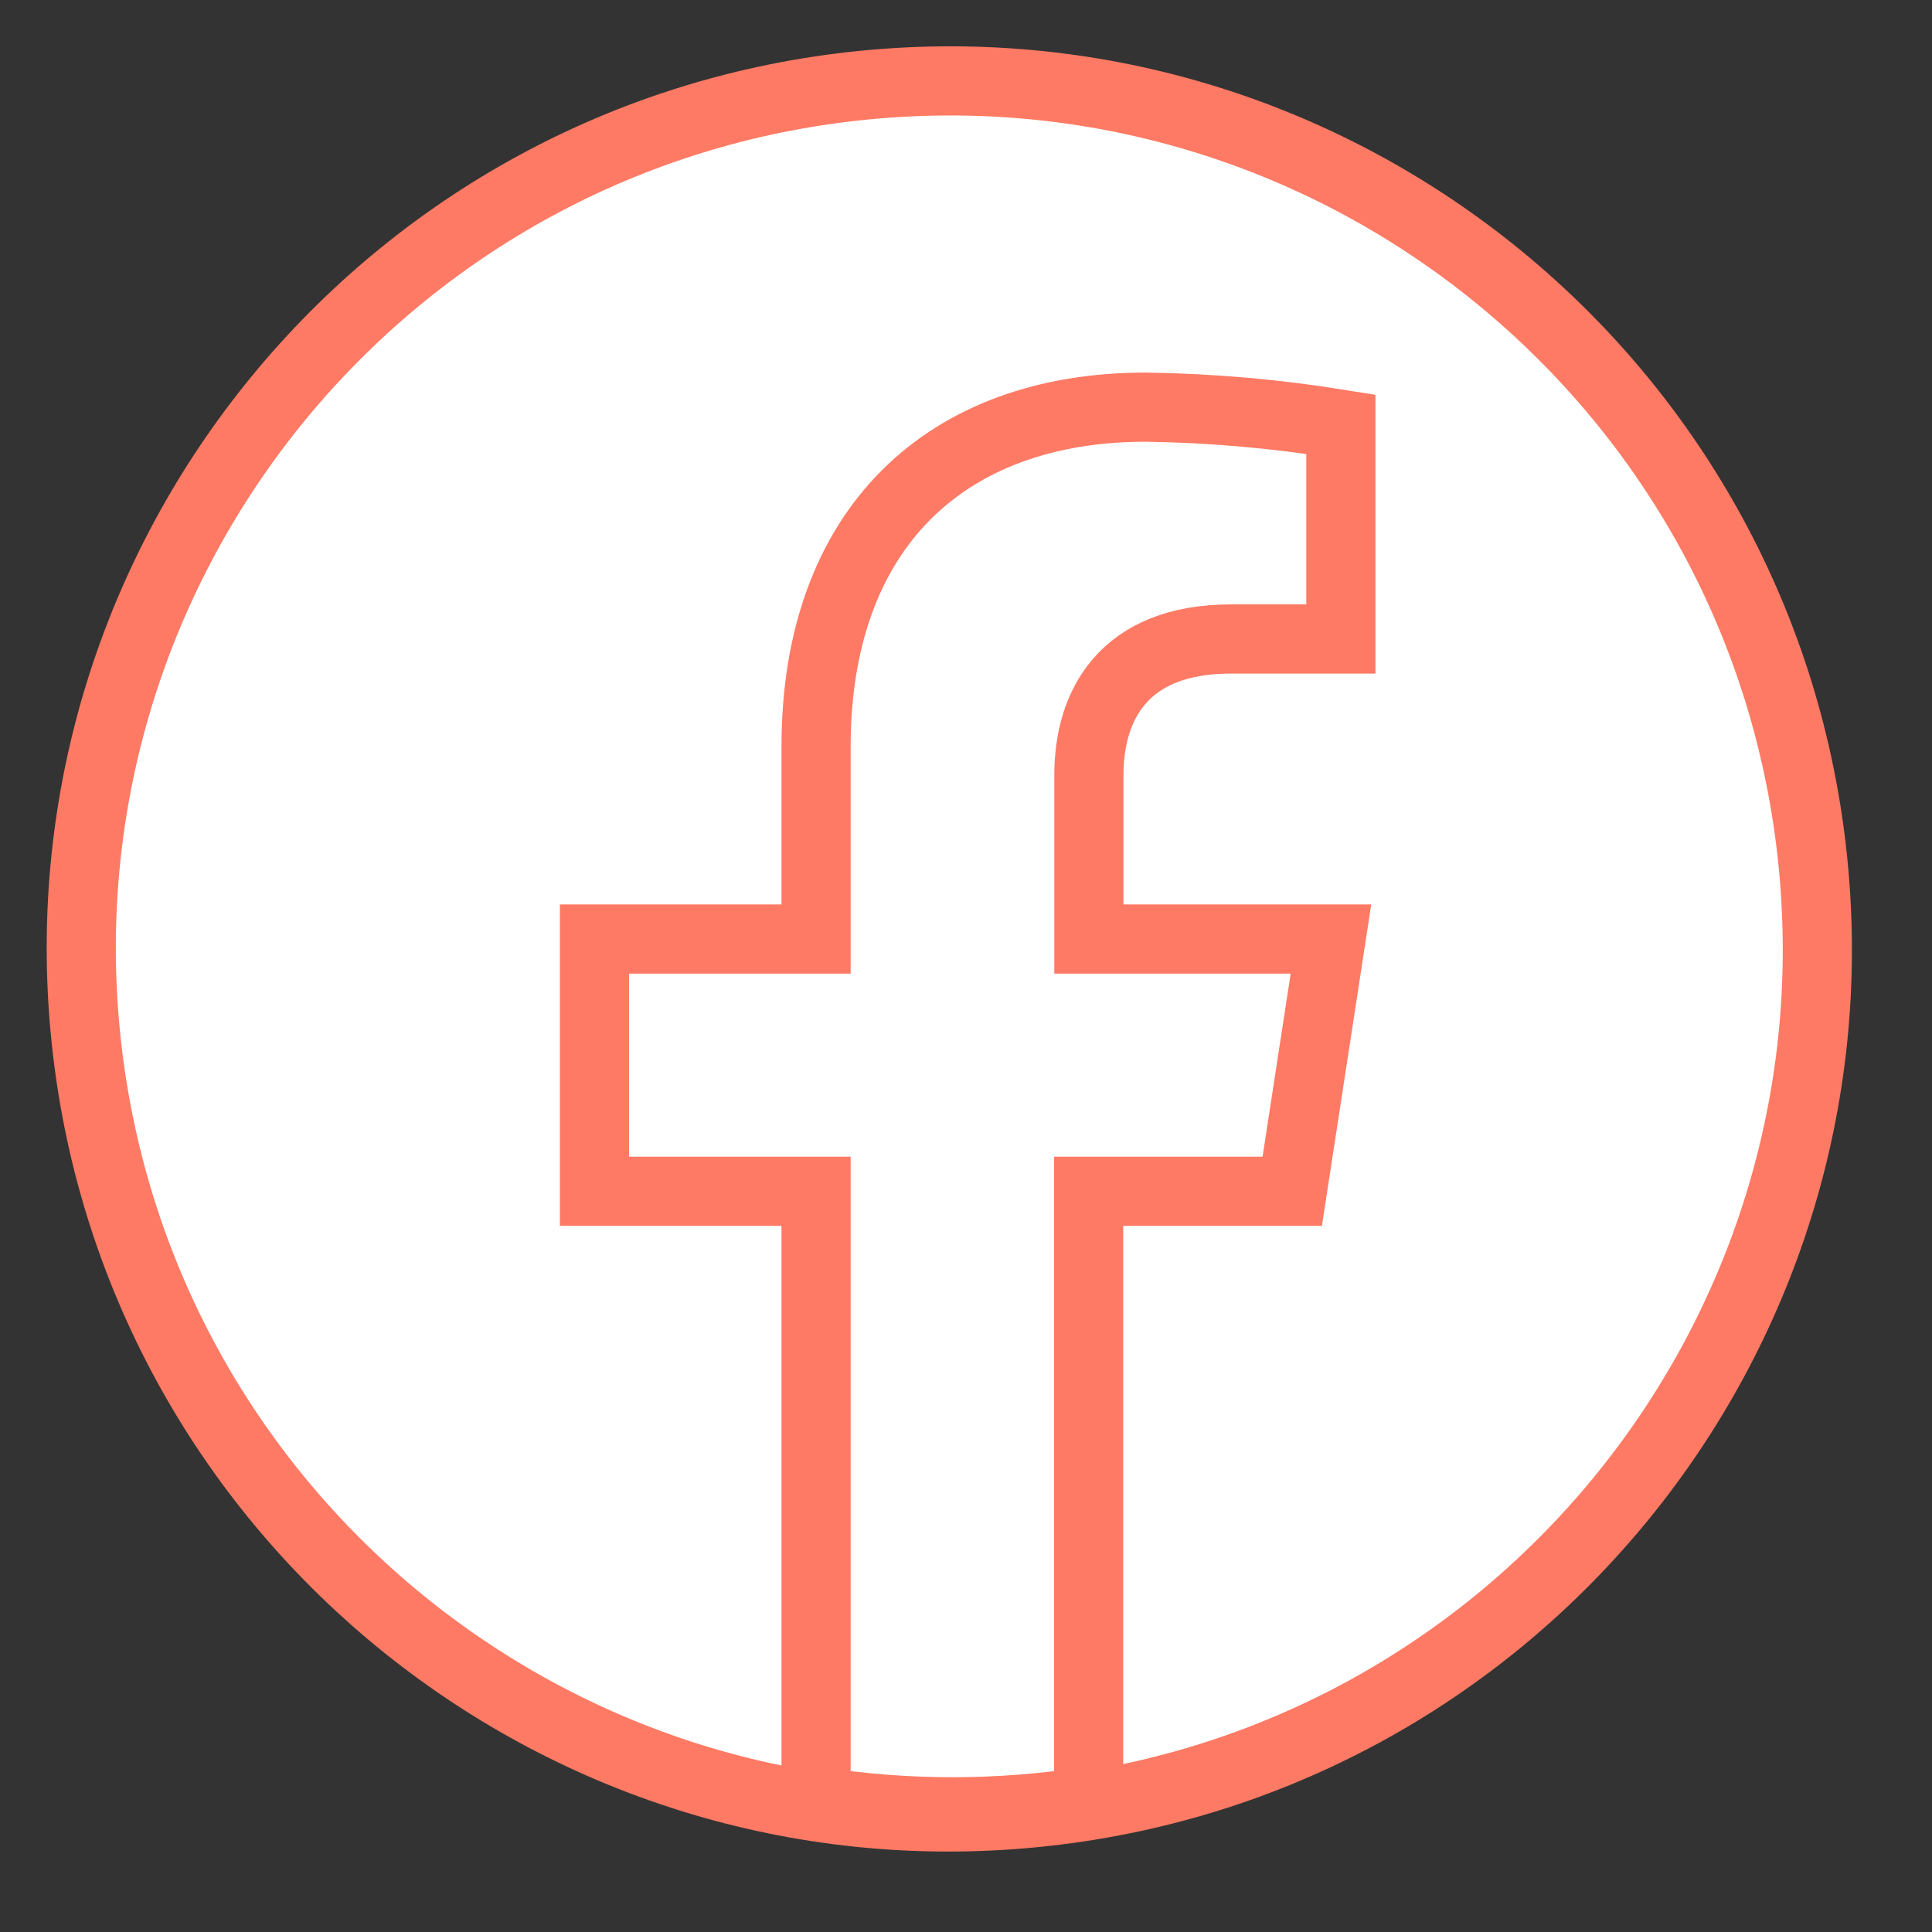 <svg width="53" height="53" viewBox="0 0 53 53" fill="none" xmlns="http://www.w3.org/2000/svg">
<rect x="0" y="0" width="53" height="53" fill="#333333" stroke="none"/>
<path d="M28.378 49.728C41.465 48.438 51.028 36.783 49.738 23.696C48.448 10.609 36.793 1.046 23.706 2.336C10.619 3.626 1.056 15.281 2.346 28.368C3.636 41.455 15.291 51.018 28.378 49.728Z" fill="white" stroke="#FF7A64" stroke-width="1.897" stroke-miterlimit="10"/>
<path d="M35.45 32.68L36.512 25.76H29.871V21.267C29.871 19.375 30.798 17.529 33.773 17.529H36.784V11.638C35.014 11.352 33.225 11.195 31.432 11.169C25.963 11.169 22.387 14.484 22.387 20.483V25.76H16.308V32.68H22.387V49.413C24.865 49.799 27.387 49.799 29.864 49.413V32.68H35.45Z" fill="white" stroke="#FF7A64" stroke-width="1.897" stroke-miterlimit="10"/>
</svg>
